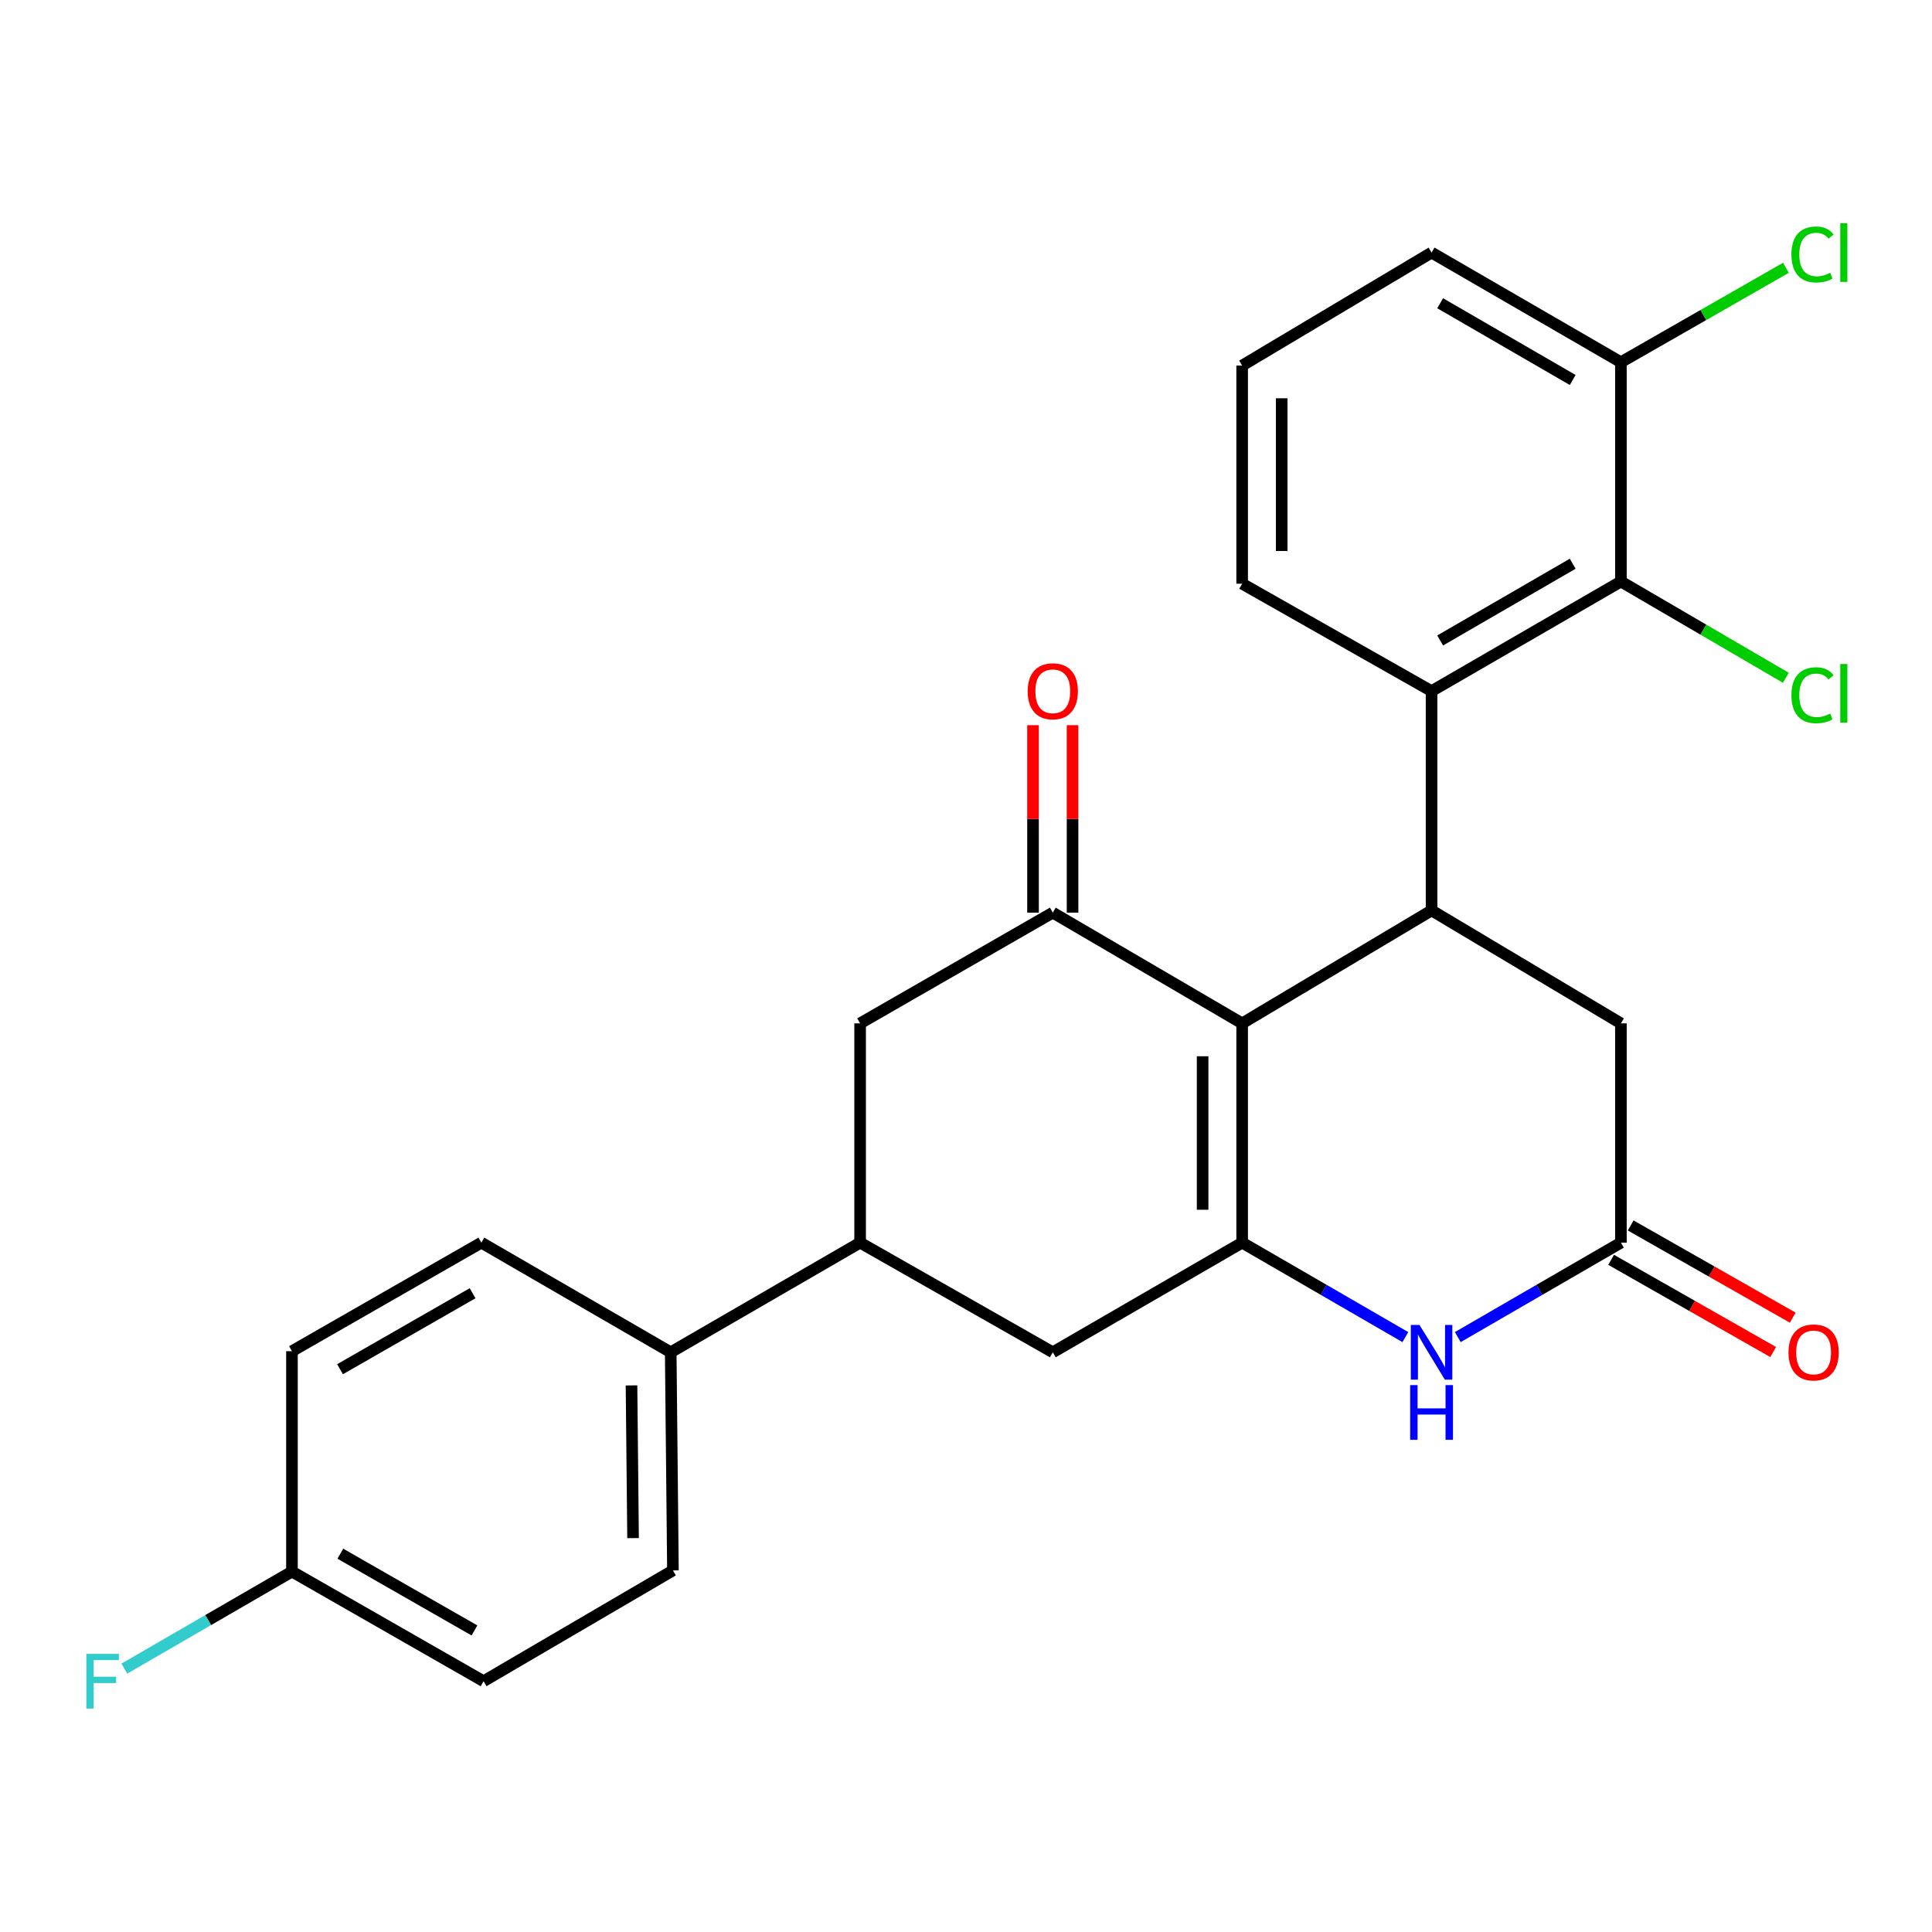 <?xml version='1.0' encoding='iso-8859-1'?>
<svg version='1.1' baseProfile='full'
              xmlns='http://www.w3.org/2000/svg'
                      xmlns:rdkit='http://www.rdkit.org/xml'
                      xmlns:xlink='http://www.w3.org/1999/xlink'
                  xml:space='preserve'
width='1000px' height='1000px' viewBox='0 0 1000 1000'>
<!-- END OF HEADER -->
<rect style='opacity:1.0;fill:#FFFFFF;stroke:none' width='1000' height='1000' x='0' y='0'> </rect>
<path class='bond-0' d='M 642.938,529.697 L 642.938,643.189' style='fill:none;fill-rule:evenodd;stroke:#000000;stroke-width:6px;stroke-linecap:butt;stroke-linejoin:miter;stroke-opacity:1' />
<path class='bond-0' d='M 622.471,546.721 L 622.471,626.165' style='fill:none;fill-rule:evenodd;stroke:#000000;stroke-width:6px;stroke-linecap:butt;stroke-linejoin:miter;stroke-opacity:1' />
<path class='bond-1' d='M 642.938,529.697 L 740.976,471.229' style='fill:none;fill-rule:evenodd;stroke:#000000;stroke-width:6px;stroke-linecap:butt;stroke-linejoin:miter;stroke-opacity:1' />
<path class='bond-2' d='M 642.938,529.697 L 544.922,472.378' style='fill:none;fill-rule:evenodd;stroke:#000000;stroke-width:6px;stroke-linecap:butt;stroke-linejoin:miter;stroke-opacity:1' />
<path class='bond-3' d='M 642.938,643.189 L 685.171,667.636' style='fill:none;fill-rule:evenodd;stroke:#000000;stroke-width:6px;stroke-linecap:butt;stroke-linejoin:miter;stroke-opacity:1' />
<path class='bond-3' d='M 685.171,667.636 L 727.404,692.084' style='fill:none;fill-rule:evenodd;stroke:#0000FF;stroke-width:6px;stroke-linecap:butt;stroke-linejoin:miter;stroke-opacity:1' />
<path class='bond-7' d='M 642.938,643.189 L 544.922,699.94' style='fill:none;fill-rule:evenodd;stroke:#000000;stroke-width:6px;stroke-linecap:butt;stroke-linejoin:miter;stroke-opacity:1' />
<path class='bond-4' d='M 740.976,471.229 L 740.976,357.727' style='fill:none;fill-rule:evenodd;stroke:#000000;stroke-width:6px;stroke-linecap:butt;stroke-linejoin:miter;stroke-opacity:1' />
<path class='bond-10' d='M 740.976,471.229 L 838.981,529.697' style='fill:none;fill-rule:evenodd;stroke:#000000;stroke-width:6px;stroke-linecap:butt;stroke-linejoin:miter;stroke-opacity:1' />
<path class='bond-9' d='M 544.922,472.378 L 445.19,529.697' style='fill:none;fill-rule:evenodd;stroke:#000000;stroke-width:6px;stroke-linecap:butt;stroke-linejoin:miter;stroke-opacity:1' />
<path class='bond-12' d='M 555.156,472.378 L 555.156,423.865' style='fill:none;fill-rule:evenodd;stroke:#000000;stroke-width:6px;stroke-linecap:butt;stroke-linejoin:miter;stroke-opacity:1' />
<path class='bond-12' d='M 555.156,423.865 L 555.156,375.353' style='fill:none;fill-rule:evenodd;stroke:#FF0000;stroke-width:6px;stroke-linecap:butt;stroke-linejoin:miter;stroke-opacity:1' />
<path class='bond-12' d='M 534.689,472.378 L 534.689,423.865' style='fill:none;fill-rule:evenodd;stroke:#000000;stroke-width:6px;stroke-linecap:butt;stroke-linejoin:miter;stroke-opacity:1' />
<path class='bond-12' d='M 534.689,423.865 L 534.689,375.353' style='fill:none;fill-rule:evenodd;stroke:#FF0000;stroke-width:6px;stroke-linecap:butt;stroke-linejoin:miter;stroke-opacity:1' />
<path class='bond-27' d='M 754.548,692.081 L 796.764,667.635' style='fill:none;fill-rule:evenodd;stroke:#0000FF;stroke-width:6px;stroke-linecap:butt;stroke-linejoin:miter;stroke-opacity:1' />
<path class='bond-27' d='M 796.764,667.635 L 838.981,643.189' style='fill:none;fill-rule:evenodd;stroke:#000000;stroke-width:6px;stroke-linecap:butt;stroke-linejoin:miter;stroke-opacity:1' />
<path class='bond-6' d='M 740.976,357.727 L 838.981,300.987' style='fill:none;fill-rule:evenodd;stroke:#000000;stroke-width:6px;stroke-linecap:butt;stroke-linejoin:miter;stroke-opacity:1' />
<path class='bond-6' d='M 745.422,331.503 L 814.025,291.785' style='fill:none;fill-rule:evenodd;stroke:#000000;stroke-width:6px;stroke-linecap:butt;stroke-linejoin:miter;stroke-opacity:1' />
<path class='bond-22' d='M 740.976,357.727 L 642.938,302.124' style='fill:none;fill-rule:evenodd;stroke:#000000;stroke-width:6px;stroke-linecap:butt;stroke-linejoin:miter;stroke-opacity:1' />
<path class='bond-5' d='M 838.981,643.189 L 838.981,529.697' style='fill:none;fill-rule:evenodd;stroke:#000000;stroke-width:6px;stroke-linecap:butt;stroke-linejoin:miter;stroke-opacity:1' />
<path class='bond-14' d='M 833.92,652.083 L 875.858,675.945' style='fill:none;fill-rule:evenodd;stroke:#000000;stroke-width:6px;stroke-linecap:butt;stroke-linejoin:miter;stroke-opacity:1' />
<path class='bond-14' d='M 875.858,675.945 L 917.795,699.806' style='fill:none;fill-rule:evenodd;stroke:#FF0000;stroke-width:6px;stroke-linecap:butt;stroke-linejoin:miter;stroke-opacity:1' />
<path class='bond-14' d='M 844.042,634.294 L 885.979,658.155' style='fill:none;fill-rule:evenodd;stroke:#000000;stroke-width:6px;stroke-linecap:butt;stroke-linejoin:miter;stroke-opacity:1' />
<path class='bond-14' d='M 885.979,658.155 L 927.917,682.016' style='fill:none;fill-rule:evenodd;stroke:#FF0000;stroke-width:6px;stroke-linecap:butt;stroke-linejoin:miter;stroke-opacity:1' />
<path class='bond-13' d='M 838.981,300.987 L 838.981,187.484' style='fill:none;fill-rule:evenodd;stroke:#000000;stroke-width:6px;stroke-linecap:butt;stroke-linejoin:miter;stroke-opacity:1' />
<path class='bond-17' d='M 838.981,300.987 L 881.673,325.906' style='fill:none;fill-rule:evenodd;stroke:#000000;stroke-width:6px;stroke-linecap:butt;stroke-linejoin:miter;stroke-opacity:1' />
<path class='bond-17' d='M 881.673,325.906 L 924.366,350.825' style='fill:none;fill-rule:evenodd;stroke:#00CC00;stroke-width:6px;stroke-linecap:butt;stroke-linejoin:miter;stroke-opacity:1' />
<path class='bond-26' d='M 544.922,699.94 L 445.19,643.189' style='fill:none;fill-rule:evenodd;stroke:#000000;stroke-width:6px;stroke-linecap:butt;stroke-linejoin:miter;stroke-opacity:1' />
<path class='bond-8' d='M 445.19,643.189 L 445.19,529.697' style='fill:none;fill-rule:evenodd;stroke:#000000;stroke-width:6px;stroke-linecap:butt;stroke-linejoin:miter;stroke-opacity:1' />
<path class='bond-11' d='M 445.19,643.189 L 347.163,699.94' style='fill:none;fill-rule:evenodd;stroke:#000000;stroke-width:6px;stroke-linecap:butt;stroke-linejoin:miter;stroke-opacity:1' />
<path class='bond-15' d='M 347.163,699.94 L 348.311,812.851' style='fill:none;fill-rule:evenodd;stroke:#000000;stroke-width:6px;stroke-linecap:butt;stroke-linejoin:miter;stroke-opacity:1' />
<path class='bond-15' d='M 326.869,717.085 L 327.672,796.123' style='fill:none;fill-rule:evenodd;stroke:#000000;stroke-width:6px;stroke-linecap:butt;stroke-linejoin:miter;stroke-opacity:1' />
<path class='bond-16' d='M 347.163,699.94 L 249.147,643.189' style='fill:none;fill-rule:evenodd;stroke:#000000;stroke-width:6px;stroke-linecap:butt;stroke-linejoin:miter;stroke-opacity:1' />
<path class='bond-19' d='M 838.981,187.484 L 881.68,163.05' style='fill:none;fill-rule:evenodd;stroke:#000000;stroke-width:6px;stroke-linecap:butt;stroke-linejoin:miter;stroke-opacity:1' />
<path class='bond-19' d='M 881.68,163.05 L 924.38,138.616' style='fill:none;fill-rule:evenodd;stroke:#00CC00;stroke-width:6px;stroke-linecap:butt;stroke-linejoin:miter;stroke-opacity:1' />
<path class='bond-28' d='M 838.981,187.484 L 740.976,130.733' style='fill:none;fill-rule:evenodd;stroke:#000000;stroke-width:6px;stroke-linecap:butt;stroke-linejoin:miter;stroke-opacity:1' />
<path class='bond-28' d='M 814.024,196.683 L 745.421,156.957' style='fill:none;fill-rule:evenodd;stroke:#000000;stroke-width:6px;stroke-linecap:butt;stroke-linejoin:miter;stroke-opacity:1' />
<path class='bond-21' d='M 348.311,812.851 L 250.284,870.194' style='fill:none;fill-rule:evenodd;stroke:#000000;stroke-width:6px;stroke-linecap:butt;stroke-linejoin:miter;stroke-opacity:1' />
<path class='bond-20' d='M 249.147,643.189 L 151.12,699.372' style='fill:none;fill-rule:evenodd;stroke:#000000;stroke-width:6px;stroke-linecap:butt;stroke-linejoin:miter;stroke-opacity:1' />
<path class='bond-20' d='M 244.62,669.374 L 176.001,708.702' style='fill:none;fill-rule:evenodd;stroke:#000000;stroke-width:6px;stroke-linecap:butt;stroke-linejoin:miter;stroke-opacity:1' />
<path class='bond-18' d='M 151.12,813.443 L 151.12,699.372' style='fill:none;fill-rule:evenodd;stroke:#000000;stroke-width:6px;stroke-linecap:butt;stroke-linejoin:miter;stroke-opacity:1' />
<path class='bond-23' d='M 151.12,813.443 L 107.738,838.561' style='fill:none;fill-rule:evenodd;stroke:#000000;stroke-width:6px;stroke-linecap:butt;stroke-linejoin:miter;stroke-opacity:1' />
<path class='bond-23' d='M 107.738,838.561 L 64.356,863.679' style='fill:none;fill-rule:evenodd;stroke:#33CCCC;stroke-width:6px;stroke-linecap:butt;stroke-linejoin:miter;stroke-opacity:1' />
<path class='bond-29' d='M 151.12,813.443 L 250.284,870.194' style='fill:none;fill-rule:evenodd;stroke:#000000;stroke-width:6px;stroke-linecap:butt;stroke-linejoin:miter;stroke-opacity:1' />
<path class='bond-29' d='M 176.161,804.191 L 245.576,843.917' style='fill:none;fill-rule:evenodd;stroke:#000000;stroke-width:6px;stroke-linecap:butt;stroke-linejoin:miter;stroke-opacity:1' />
<path class='bond-24' d='M 642.938,302.124 L 642.938,189.212' style='fill:none;fill-rule:evenodd;stroke:#000000;stroke-width:6px;stroke-linecap:butt;stroke-linejoin:miter;stroke-opacity:1' />
<path class='bond-24' d='M 663.405,285.187 L 663.405,206.149' style='fill:none;fill-rule:evenodd;stroke:#000000;stroke-width:6px;stroke-linecap:butt;stroke-linejoin:miter;stroke-opacity:1' />
<path class='bond-25' d='M 642.938,189.212 L 740.976,130.733' style='fill:none;fill-rule:evenodd;stroke:#000000;stroke-width:6px;stroke-linecap:butt;stroke-linejoin:miter;stroke-opacity:1' />
<path  class='atom-4' d='M 734.716 685.78
L 743.996 700.78
Q 744.916 702.26, 746.396 704.94
Q 747.876 707.62, 747.956 707.78
L 747.956 685.78
L 751.716 685.78
L 751.716 714.1
L 747.836 714.1
L 737.876 697.7
Q 736.716 695.78, 735.476 693.58
Q 734.276 691.38, 733.916 690.7
L 733.916 714.1
L 730.236 714.1
L 730.236 685.78
L 734.716 685.78
' fill='#0000FF'/>
<path  class='atom-4' d='M 729.896 716.932
L 733.736 716.932
L 733.736 728.972
L 748.216 728.972
L 748.216 716.932
L 752.056 716.932
L 752.056 745.252
L 748.216 745.252
L 748.216 732.172
L 733.736 732.172
L 733.736 745.252
L 729.896 745.252
L 729.896 716.932
' fill='#0000FF'/>
<path  class='atom-13' d='M 531.922 357.807
Q 531.922 351.007, 535.282 347.207
Q 538.642 343.407, 544.922 343.407
Q 551.202 343.407, 554.562 347.207
Q 557.922 351.007, 557.922 357.807
Q 557.922 364.687, 554.522 368.607
Q 551.122 372.487, 544.922 372.487
Q 538.682 372.487, 535.282 368.607
Q 531.922 364.727, 531.922 357.807
M 544.922 369.287
Q 549.242 369.287, 551.562 366.407
Q 553.922 363.487, 553.922 357.807
Q 553.922 352.247, 551.562 349.447
Q 549.242 346.607, 544.922 346.607
Q 540.602 346.607, 538.242 349.407
Q 535.922 352.207, 535.922 357.807
Q 535.922 363.527, 538.242 366.407
Q 540.602 369.287, 544.922 369.287
' fill='#FF0000'/>
<path  class='atom-15' d='M 925.725 700.02
Q 925.725 693.22, 929.085 689.42
Q 932.445 685.62, 938.725 685.62
Q 945.005 685.62, 948.365 689.42
Q 951.725 693.22, 951.725 700.02
Q 951.725 706.9, 948.325 710.82
Q 944.925 714.7, 938.725 714.7
Q 932.485 714.7, 929.085 710.82
Q 925.725 706.94, 925.725 700.02
M 938.725 711.5
Q 943.045 711.5, 945.365 708.62
Q 947.725 705.7, 947.725 700.02
Q 947.725 694.46, 945.365 691.66
Q 943.045 688.82, 938.725 688.82
Q 934.405 688.82, 932.045 691.62
Q 929.725 694.42, 929.725 700.02
Q 929.725 705.74, 932.045 708.62
Q 934.405 711.5, 938.725 711.5
' fill='#FF0000'/>
<path  class='atom-18' d='M 927.236 359.855
Q 927.236 352.815, 930.516 349.135
Q 933.836 345.415, 940.116 345.415
Q 945.956 345.415, 949.076 349.535
L 946.436 351.695
Q 944.156 348.695, 940.116 348.695
Q 935.836 348.695, 933.556 351.575
Q 931.316 354.415, 931.316 359.855
Q 931.316 365.455, 933.636 368.335
Q 935.996 371.215, 940.556 371.215
Q 943.676 371.215, 947.316 369.335
L 948.436 372.335
Q 946.956 373.295, 944.716 373.855
Q 942.476 374.415, 939.996 374.415
Q 933.836 374.415, 930.516 370.655
Q 927.236 366.895, 927.236 359.855
' fill='#00CC00'/>
<path  class='atom-18' d='M 952.516 343.695
L 956.196 343.695
L 956.196 374.055
L 952.516 374.055
L 952.516 343.695
' fill='#00CC00'/>
<path  class='atom-20' d='M 927.236 131.713
Q 927.236 124.673, 930.516 120.993
Q 933.836 117.273, 940.116 117.273
Q 945.956 117.273, 949.076 121.393
L 946.436 123.553
Q 944.156 120.553, 940.116 120.553
Q 935.836 120.553, 933.556 123.433
Q 931.316 126.273, 931.316 131.713
Q 931.316 137.313, 933.636 140.193
Q 935.996 143.073, 940.556 143.073
Q 943.676 143.073, 947.316 141.193
L 948.436 144.193
Q 946.956 145.153, 944.716 145.713
Q 942.476 146.273, 939.996 146.273
Q 933.836 146.273, 930.516 142.513
Q 927.236 138.753, 927.236 131.713
' fill='#00CC00'/>
<path  class='atom-20' d='M 952.516 115.553
L 956.196 115.553
L 956.196 145.913
L 952.516 145.913
L 952.516 115.553
' fill='#00CC00'/>
<path  class='atom-24' d='M 44.684 856.034
L 61.524 856.034
L 61.524 859.274
L 48.484 859.274
L 48.484 867.874
L 60.084 867.874
L 60.084 871.154
L 48.484 871.154
L 48.484 884.354
L 44.684 884.354
L 44.684 856.034
' fill='#33CCCC'/>
</svg>
